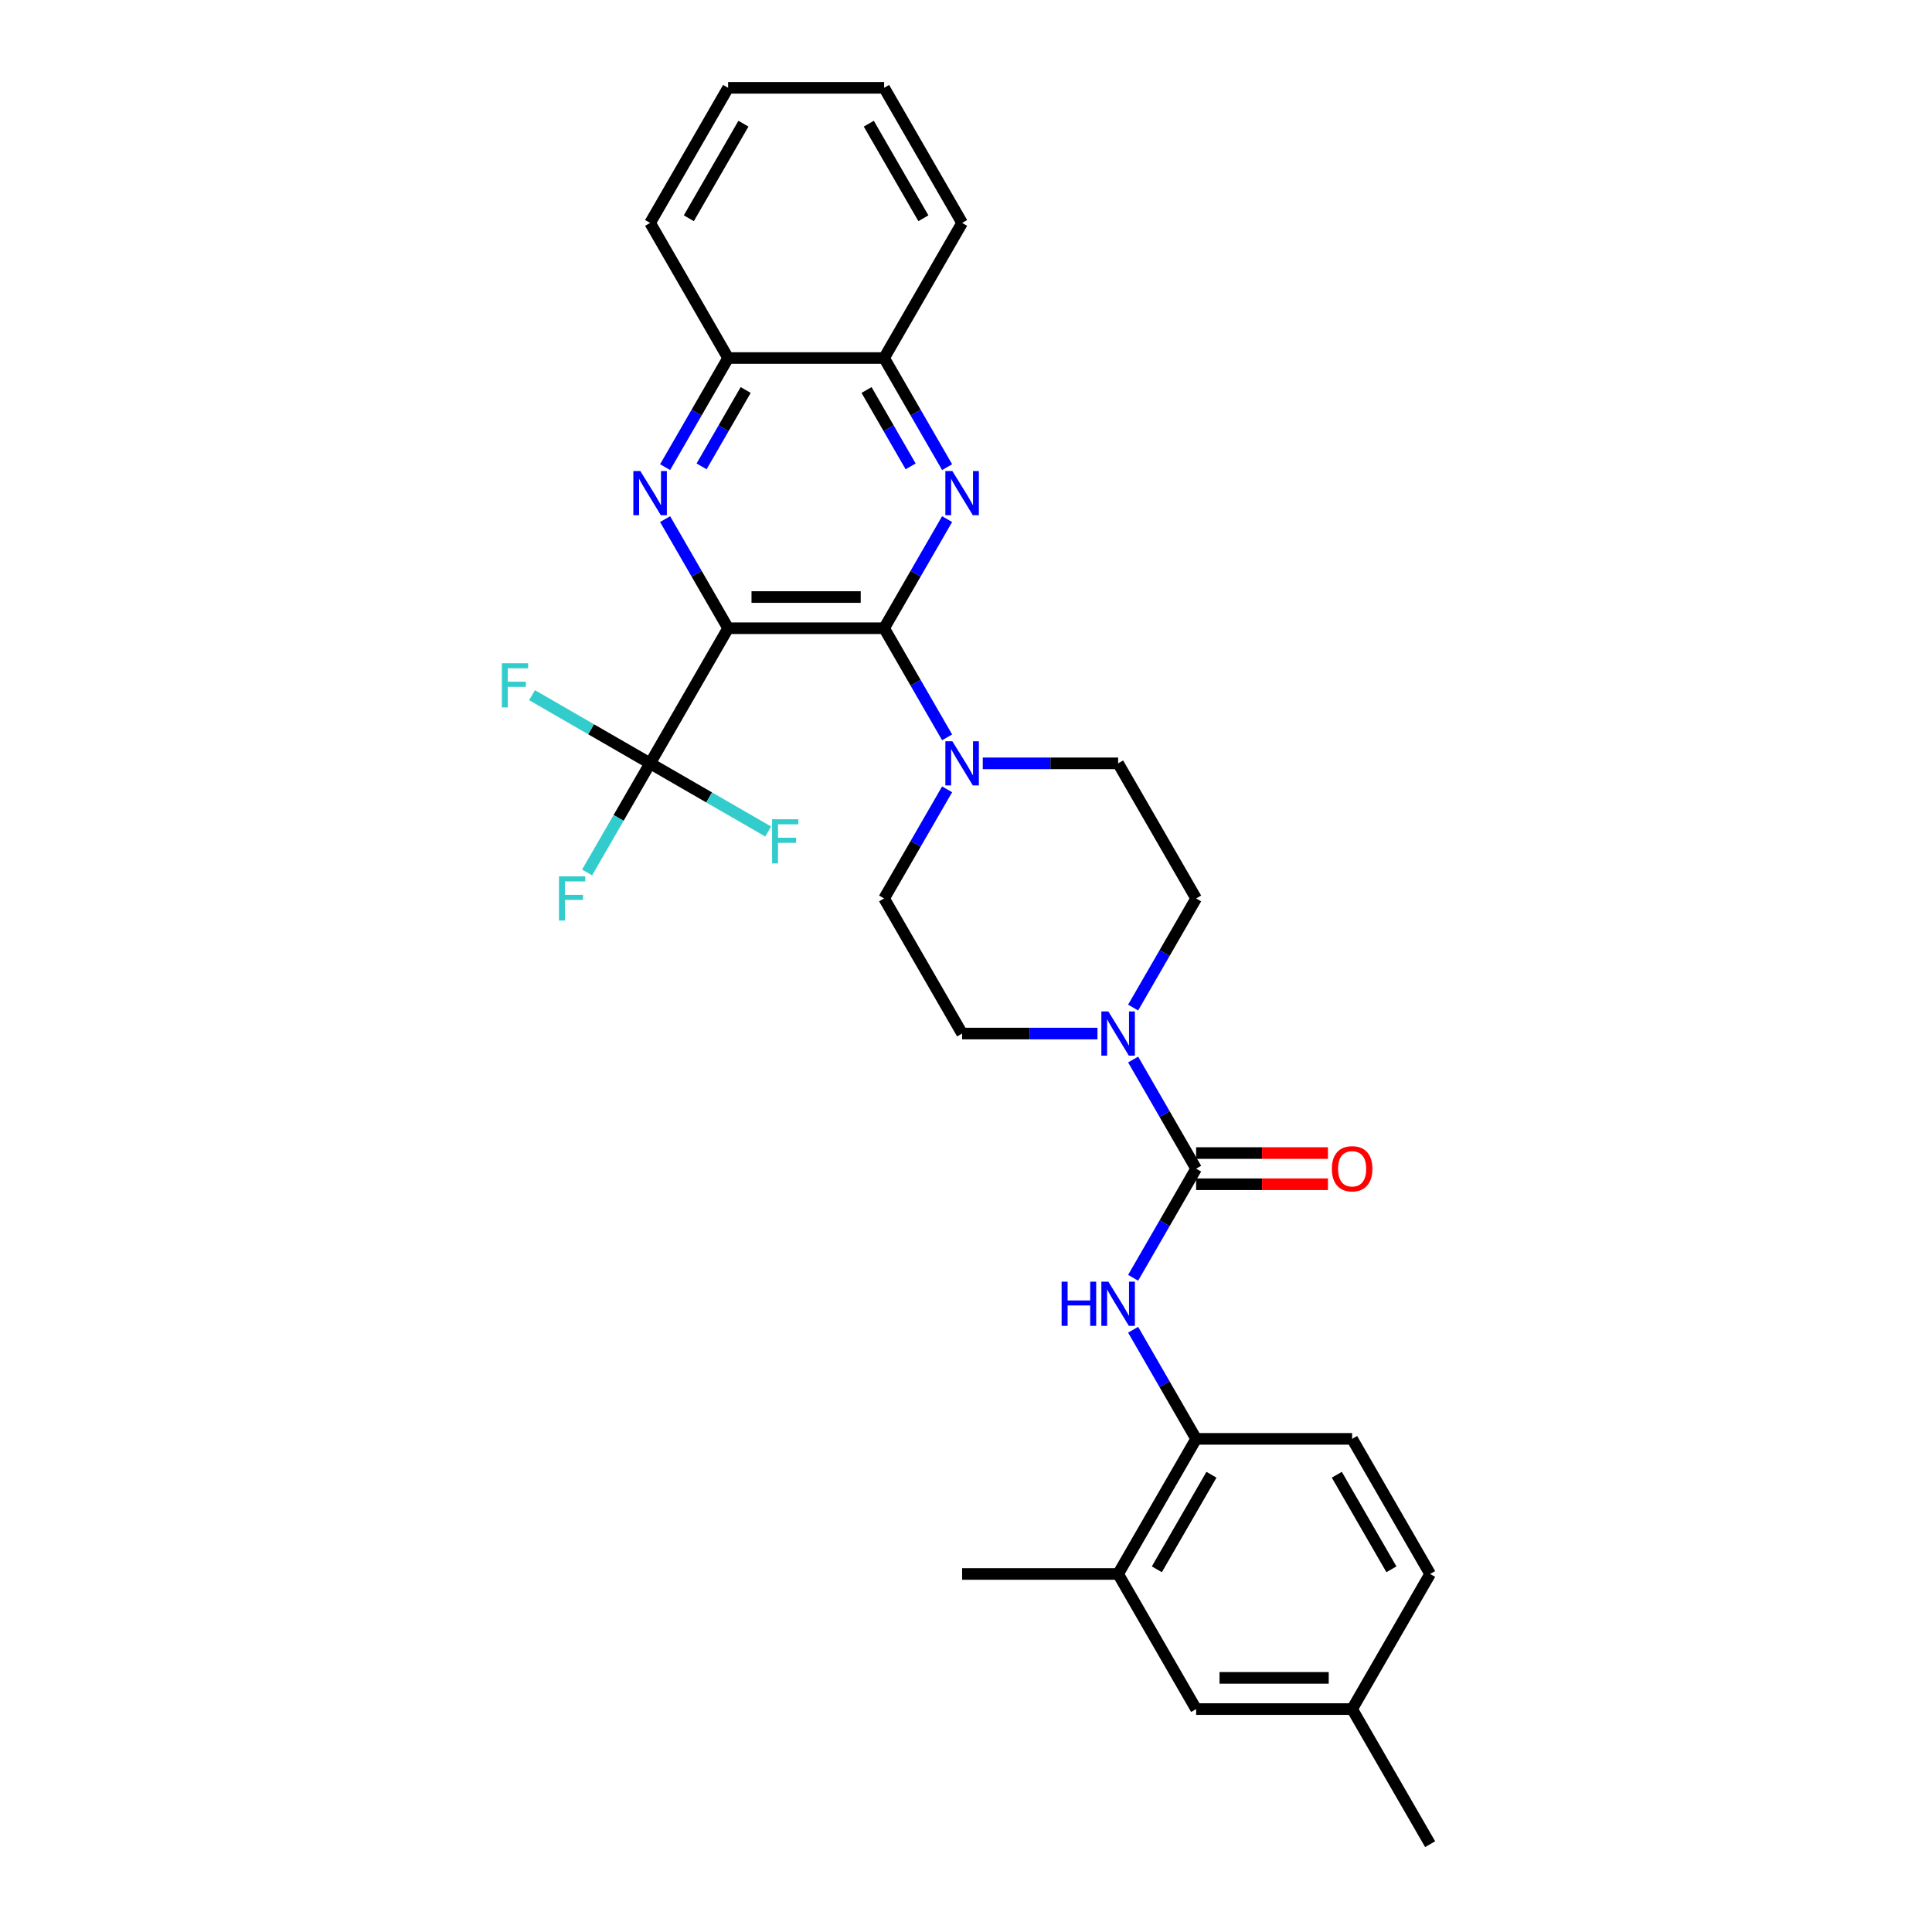 <?xml version='1.0' encoding='iso-8859-1'?>
<svg version='1.1' baseProfile='full'
              xmlns='http://www.w3.org/2000/svg'
                      xmlns:rdkit='http://www.rdkit.org/xml'
                      xmlns:xlink='http://www.w3.org/1999/xlink'
                  xml:space='preserve'
width='1000px' height='1000px' viewBox='0 0 1000 1000'>
<!-- END OF HEADER -->
<rect style='opacity:1.0;fill:#FFFFFF;stroke:none' width='1000' height='1000' x='0' y='0'> </rect>
<path class='bond-0' d='M 376.868,325.175 L 457.616,325.175' style='fill:none;fill-rule:evenodd;stroke:#000000;stroke-width:6px;stroke-linecap:butt;stroke-linejoin:miter;stroke-opacity:1' />
<path class='bond-0' d='M 388.98,309.025 L 445.504,309.025' style='fill:none;fill-rule:evenodd;stroke:#000000;stroke-width:6px;stroke-linecap:butt;stroke-linejoin:miter;stroke-opacity:1' />
<path class='bond-1' d='M 376.868,325.175 L 360.564,296.936' style='fill:none;fill-rule:evenodd;stroke:#000000;stroke-width:6px;stroke-linecap:butt;stroke-linejoin:miter;stroke-opacity:1' />
<path class='bond-1' d='M 360.564,296.936 L 344.261,268.697' style='fill:none;fill-rule:evenodd;stroke:#0000FF;stroke-width:6px;stroke-linecap:butt;stroke-linejoin:miter;stroke-opacity:1' />
<path class='bond-4' d='M 376.868,325.175 L 336.494,395.105' style='fill:none;fill-rule:evenodd;stroke:#000000;stroke-width:6px;stroke-linecap:butt;stroke-linejoin:miter;stroke-opacity:1' />
<path class='bond-2' d='M 457.616,325.175 L 473.92,296.936' style='fill:none;fill-rule:evenodd;stroke:#000000;stroke-width:6px;stroke-linecap:butt;stroke-linejoin:miter;stroke-opacity:1' />
<path class='bond-2' d='M 473.92,296.936 L 490.223,268.697' style='fill:none;fill-rule:evenodd;stroke:#0000FF;stroke-width:6px;stroke-linecap:butt;stroke-linejoin:miter;stroke-opacity:1' />
<path class='bond-5' d='M 457.616,325.175 L 473.92,353.414' style='fill:none;fill-rule:evenodd;stroke:#000000;stroke-width:6px;stroke-linecap:butt;stroke-linejoin:miter;stroke-opacity:1' />
<path class='bond-5' d='M 473.92,353.414 L 490.223,381.652' style='fill:none;fill-rule:evenodd;stroke:#0000FF;stroke-width:6px;stroke-linecap:butt;stroke-linejoin:miter;stroke-opacity:1' />
<path class='bond-9' d='M 344.261,241.792 L 360.564,213.553' style='fill:none;fill-rule:evenodd;stroke:#0000FF;stroke-width:6px;stroke-linecap:butt;stroke-linejoin:miter;stroke-opacity:1' />
<path class='bond-9' d='M 360.564,213.553 L 376.868,185.315' style='fill:none;fill-rule:evenodd;stroke:#000000;stroke-width:6px;stroke-linecap:butt;stroke-linejoin:miter;stroke-opacity:1' />
<path class='bond-9' d='M 363.138,241.395 L 374.55,221.628' style='fill:none;fill-rule:evenodd;stroke:#0000FF;stroke-width:6px;stroke-linecap:butt;stroke-linejoin:miter;stroke-opacity:1' />
<path class='bond-9' d='M 374.55,221.628 L 385.963,201.861' style='fill:none;fill-rule:evenodd;stroke:#000000;stroke-width:6px;stroke-linecap:butt;stroke-linejoin:miter;stroke-opacity:1' />
<path class='bond-30' d='M 490.223,241.792 L 473.92,213.553' style='fill:none;fill-rule:evenodd;stroke:#0000FF;stroke-width:6px;stroke-linecap:butt;stroke-linejoin:miter;stroke-opacity:1' />
<path class='bond-30' d='M 473.92,213.553 L 457.616,185.315' style='fill:none;fill-rule:evenodd;stroke:#000000;stroke-width:6px;stroke-linecap:butt;stroke-linejoin:miter;stroke-opacity:1' />
<path class='bond-30' d='M 471.346,241.395 L 459.934,221.628' style='fill:none;fill-rule:evenodd;stroke:#0000FF;stroke-width:6px;stroke-linecap:butt;stroke-linejoin:miter;stroke-opacity:1' />
<path class='bond-30' d='M 459.934,221.628 L 448.521,201.861' style='fill:none;fill-rule:evenodd;stroke:#000000;stroke-width:6px;stroke-linecap:butt;stroke-linejoin:miter;stroke-opacity:1' />
<path class='bond-3' d='M 619.113,604.895 L 602.809,576.656' style='fill:none;fill-rule:evenodd;stroke:#000000;stroke-width:6px;stroke-linecap:butt;stroke-linejoin:miter;stroke-opacity:1' />
<path class='bond-3' d='M 602.809,576.656 L 586.506,548.418' style='fill:none;fill-rule:evenodd;stroke:#0000FF;stroke-width:6px;stroke-linecap:butt;stroke-linejoin:miter;stroke-opacity:1' />
<path class='bond-7' d='M 619.113,604.895 L 602.809,633.134' style='fill:none;fill-rule:evenodd;stroke:#000000;stroke-width:6px;stroke-linecap:butt;stroke-linejoin:miter;stroke-opacity:1' />
<path class='bond-7' d='M 602.809,633.134 L 586.506,661.373' style='fill:none;fill-rule:evenodd;stroke:#0000FF;stroke-width:6px;stroke-linecap:butt;stroke-linejoin:miter;stroke-opacity:1' />
<path class='bond-12' d='M 619.113,612.97 L 653.229,612.97' style='fill:none;fill-rule:evenodd;stroke:#000000;stroke-width:6px;stroke-linecap:butt;stroke-linejoin:miter;stroke-opacity:1' />
<path class='bond-12' d='M 653.229,612.97 L 687.345,612.97' style='fill:none;fill-rule:evenodd;stroke:#FF0000;stroke-width:6px;stroke-linecap:butt;stroke-linejoin:miter;stroke-opacity:1' />
<path class='bond-12' d='M 619.113,596.82 L 653.229,596.82' style='fill:none;fill-rule:evenodd;stroke:#000000;stroke-width:6px;stroke-linecap:butt;stroke-linejoin:miter;stroke-opacity:1' />
<path class='bond-12' d='M 653.229,596.82 L 687.345,596.82' style='fill:none;fill-rule:evenodd;stroke:#FF0000;stroke-width:6px;stroke-linecap:butt;stroke-linejoin:miter;stroke-opacity:1' />
<path class='bond-18' d='M 336.494,395.105 L 320.19,423.344' style='fill:none;fill-rule:evenodd;stroke:#000000;stroke-width:6px;stroke-linecap:butt;stroke-linejoin:miter;stroke-opacity:1' />
<path class='bond-18' d='M 320.19,423.344 L 303.887,451.582' style='fill:none;fill-rule:evenodd;stroke:#33CCCC;stroke-width:6px;stroke-linecap:butt;stroke-linejoin:miter;stroke-opacity:1' />
<path class='bond-19' d='M 336.494,395.105 L 305.938,377.463' style='fill:none;fill-rule:evenodd;stroke:#000000;stroke-width:6px;stroke-linecap:butt;stroke-linejoin:miter;stroke-opacity:1' />
<path class='bond-19' d='M 305.938,377.463 L 275.381,359.822' style='fill:none;fill-rule:evenodd;stroke:#33CCCC;stroke-width:6px;stroke-linecap:butt;stroke-linejoin:miter;stroke-opacity:1' />
<path class='bond-20' d='M 336.494,395.105 L 367.05,412.747' style='fill:none;fill-rule:evenodd;stroke:#000000;stroke-width:6px;stroke-linecap:butt;stroke-linejoin:miter;stroke-opacity:1' />
<path class='bond-20' d='M 367.05,412.747 L 397.606,430.388' style='fill:none;fill-rule:evenodd;stroke:#33CCCC;stroke-width:6px;stroke-linecap:butt;stroke-linejoin:miter;stroke-opacity:1' />
<path class='bond-13' d='M 490.223,408.558 L 473.92,436.796' style='fill:none;fill-rule:evenodd;stroke:#0000FF;stroke-width:6px;stroke-linecap:butt;stroke-linejoin:miter;stroke-opacity:1' />
<path class='bond-13' d='M 473.92,436.796 L 457.616,465.035' style='fill:none;fill-rule:evenodd;stroke:#000000;stroke-width:6px;stroke-linecap:butt;stroke-linejoin:miter;stroke-opacity:1' />
<path class='bond-14' d='M 508.681,395.105 L 543.71,395.105' style='fill:none;fill-rule:evenodd;stroke:#0000FF;stroke-width:6px;stroke-linecap:butt;stroke-linejoin:miter;stroke-opacity:1' />
<path class='bond-14' d='M 543.71,395.105 L 578.739,395.105' style='fill:none;fill-rule:evenodd;stroke:#000000;stroke-width:6px;stroke-linecap:butt;stroke-linejoin:miter;stroke-opacity:1' />
<path class='bond-6' d='M 586.506,521.512 L 602.809,493.274' style='fill:none;fill-rule:evenodd;stroke:#0000FF;stroke-width:6px;stroke-linecap:butt;stroke-linejoin:miter;stroke-opacity:1' />
<path class='bond-6' d='M 602.809,493.274 L 619.113,465.035' style='fill:none;fill-rule:evenodd;stroke:#000000;stroke-width:6px;stroke-linecap:butt;stroke-linejoin:miter;stroke-opacity:1' />
<path class='bond-31' d='M 568.048,534.965 L 533.019,534.965' style='fill:none;fill-rule:evenodd;stroke:#0000FF;stroke-width:6px;stroke-linecap:butt;stroke-linejoin:miter;stroke-opacity:1' />
<path class='bond-31' d='M 533.019,534.965 L 497.99,534.965' style='fill:none;fill-rule:evenodd;stroke:#000000;stroke-width:6px;stroke-linecap:butt;stroke-linejoin:miter;stroke-opacity:1' />
<path class='bond-8' d='M 586.506,688.278 L 602.809,716.517' style='fill:none;fill-rule:evenodd;stroke:#0000FF;stroke-width:6px;stroke-linecap:butt;stroke-linejoin:miter;stroke-opacity:1' />
<path class='bond-8' d='M 602.809,716.517 L 619.113,744.755' style='fill:none;fill-rule:evenodd;stroke:#000000;stroke-width:6px;stroke-linecap:butt;stroke-linejoin:miter;stroke-opacity:1' />
<path class='bond-11' d='M 619.113,744.755 L 578.739,814.685' style='fill:none;fill-rule:evenodd;stroke:#000000;stroke-width:6px;stroke-linecap:butt;stroke-linejoin:miter;stroke-opacity:1' />
<path class='bond-11' d='M 627.043,763.32 L 598.781,812.271' style='fill:none;fill-rule:evenodd;stroke:#000000;stroke-width:6px;stroke-linecap:butt;stroke-linejoin:miter;stroke-opacity:1' />
<path class='bond-21' d='M 619.113,744.755 L 699.861,744.755' style='fill:none;fill-rule:evenodd;stroke:#000000;stroke-width:6px;stroke-linecap:butt;stroke-linejoin:miter;stroke-opacity:1' />
<path class='bond-10' d='M 376.868,185.315 L 457.616,185.315' style='fill:none;fill-rule:evenodd;stroke:#000000;stroke-width:6px;stroke-linecap:butt;stroke-linejoin:miter;stroke-opacity:1' />
<path class='bond-26' d='M 376.868,185.315 L 336.494,115.385' style='fill:none;fill-rule:evenodd;stroke:#000000;stroke-width:6px;stroke-linecap:butt;stroke-linejoin:miter;stroke-opacity:1' />
<path class='bond-25' d='M 457.616,185.315 L 497.99,115.385' style='fill:none;fill-rule:evenodd;stroke:#000000;stroke-width:6px;stroke-linecap:butt;stroke-linejoin:miter;stroke-opacity:1' />
<path class='bond-17' d='M 578.739,814.685 L 619.113,884.615' style='fill:none;fill-rule:evenodd;stroke:#000000;stroke-width:6px;stroke-linecap:butt;stroke-linejoin:miter;stroke-opacity:1' />
<path class='bond-24' d='M 578.739,814.685 L 497.99,814.685' style='fill:none;fill-rule:evenodd;stroke:#000000;stroke-width:6px;stroke-linecap:butt;stroke-linejoin:miter;stroke-opacity:1' />
<path class='bond-16' d='M 457.616,465.035 L 497.99,534.965' style='fill:none;fill-rule:evenodd;stroke:#000000;stroke-width:6px;stroke-linecap:butt;stroke-linejoin:miter;stroke-opacity:1' />
<path class='bond-15' d='M 578.739,395.105 L 619.113,465.035' style='fill:none;fill-rule:evenodd;stroke:#000000;stroke-width:6px;stroke-linecap:butt;stroke-linejoin:miter;stroke-opacity:1' />
<path class='bond-33' d='M 619.113,884.615 L 699.861,884.615' style='fill:none;fill-rule:evenodd;stroke:#000000;stroke-width:6px;stroke-linecap:butt;stroke-linejoin:miter;stroke-opacity:1' />
<path class='bond-33' d='M 631.225,868.466 L 687.749,868.466' style='fill:none;fill-rule:evenodd;stroke:#000000;stroke-width:6px;stroke-linecap:butt;stroke-linejoin:miter;stroke-opacity:1' />
<path class='bond-23' d='M 699.861,744.755 L 740.235,814.685' style='fill:none;fill-rule:evenodd;stroke:#000000;stroke-width:6px;stroke-linecap:butt;stroke-linejoin:miter;stroke-opacity:1' />
<path class='bond-23' d='M 691.931,763.32 L 720.193,812.271' style='fill:none;fill-rule:evenodd;stroke:#000000;stroke-width:6px;stroke-linecap:butt;stroke-linejoin:miter;stroke-opacity:1' />
<path class='bond-22' d='M 699.861,884.615 L 740.235,814.685' style='fill:none;fill-rule:evenodd;stroke:#000000;stroke-width:6px;stroke-linecap:butt;stroke-linejoin:miter;stroke-opacity:1' />
<path class='bond-27' d='M 699.861,884.615 L 740.235,954.545' style='fill:none;fill-rule:evenodd;stroke:#000000;stroke-width:6px;stroke-linecap:butt;stroke-linejoin:miter;stroke-opacity:1' />
<path class='bond-32' d='M 497.99,115.385 L 457.616,45.455' style='fill:none;fill-rule:evenodd;stroke:#000000;stroke-width:6px;stroke-linecap:butt;stroke-linejoin:miter;stroke-opacity:1' />
<path class='bond-32' d='M 477.948,112.97 L 449.686,64.019' style='fill:none;fill-rule:evenodd;stroke:#000000;stroke-width:6px;stroke-linecap:butt;stroke-linejoin:miter;stroke-opacity:1' />
<path class='bond-29' d='M 336.494,115.385 L 376.868,45.455' style='fill:none;fill-rule:evenodd;stroke:#000000;stroke-width:6px;stroke-linecap:butt;stroke-linejoin:miter;stroke-opacity:1' />
<path class='bond-29' d='M 356.536,112.97 L 384.798,64.019' style='fill:none;fill-rule:evenodd;stroke:#000000;stroke-width:6px;stroke-linecap:butt;stroke-linejoin:miter;stroke-opacity:1' />
<path class='bond-28' d='M 457.616,45.455 L 376.868,45.455' style='fill:none;fill-rule:evenodd;stroke:#000000;stroke-width:6px;stroke-linecap:butt;stroke-linejoin:miter;stroke-opacity:1' />
<path  class='atom-2' d='M 331.439 243.811
L 338.932 255.923
Q 339.675 257.118, 340.87 259.282
Q 342.065 261.446, 342.13 261.575
L 342.13 243.811
L 345.166 243.811
L 345.166 266.679
L 342.033 266.679
L 333.991 253.436
Q 333.054 251.886, 332.053 250.109
Q 331.084 248.333, 330.793 247.784
L 330.793 266.679
L 327.821 266.679
L 327.821 243.811
L 331.439 243.811
' fill='#0000FF'/>
<path  class='atom-3' d='M 492.936 243.811
L 500.429 255.923
Q 501.172 257.118, 502.367 259.282
Q 503.562 261.446, 503.627 261.575
L 503.627 243.811
L 506.663 243.811
L 506.663 266.679
L 503.53 266.679
L 495.487 253.436
Q 494.551 251.886, 493.549 250.109
Q 492.58 248.333, 492.29 247.784
L 492.29 266.679
L 489.318 266.679
L 489.318 243.811
L 492.936 243.811
' fill='#0000FF'/>
<path  class='atom-6' d='M 492.936 383.671
L 500.429 395.783
Q 501.172 396.978, 502.367 399.142
Q 503.562 401.306, 503.627 401.436
L 503.627 383.671
L 506.663 383.671
L 506.663 406.539
L 503.53 406.539
L 495.487 393.296
Q 494.551 391.746, 493.549 389.969
Q 492.58 388.193, 492.29 387.644
L 492.29 406.539
L 489.318 406.539
L 489.318 383.671
L 492.936 383.671
' fill='#0000FF'/>
<path  class='atom-7' d='M 573.684 523.531
L 581.177 535.643
Q 581.92 536.838, 583.115 539.002
Q 584.31 541.167, 584.375 541.296
L 584.375 523.531
L 587.411 523.531
L 587.411 546.399
L 584.278 546.399
L 576.235 533.156
Q 575.299 531.606, 574.298 529.829
Q 573.329 528.053, 573.038 527.504
L 573.038 546.399
L 570.066 546.399
L 570.066 523.531
L 573.684 523.531
' fill='#0000FF'/>
<path  class='atom-8' d='M 549.492 663.391
L 552.592 663.391
L 552.592 673.113
L 564.285 673.113
L 564.285 663.391
L 567.385 663.391
L 567.385 686.259
L 564.285 686.259
L 564.285 675.697
L 552.592 675.697
L 552.592 686.259
L 549.492 686.259
L 549.492 663.391
' fill='#0000FF'/>
<path  class='atom-8' d='M 573.684 663.391
L 581.177 675.503
Q 581.92 676.699, 583.115 678.863
Q 584.31 681.027, 584.375 681.156
L 584.375 663.391
L 587.411 663.391
L 587.411 686.259
L 584.278 686.259
L 576.235 673.016
Q 575.299 671.466, 574.298 669.69
Q 573.329 667.913, 573.038 667.364
L 573.038 686.259
L 570.066 686.259
L 570.066 663.391
L 573.684 663.391
' fill='#0000FF'/>
<path  class='atom-13' d='M 689.364 604.96
Q 689.364 599.469, 692.077 596.4
Q 694.79 593.332, 699.861 593.332
Q 704.932 593.332, 707.645 596.4
Q 710.358 599.469, 710.358 604.96
Q 710.358 610.515, 707.613 613.681
Q 704.868 616.814, 699.861 616.814
Q 694.822 616.814, 692.077 613.681
Q 689.364 610.547, 689.364 604.96
M 699.861 614.23
Q 703.349 614.23, 705.223 611.904
Q 707.128 609.546, 707.128 604.96
Q 707.128 600.47, 705.223 598.209
Q 703.349 595.916, 699.861 595.916
Q 696.373 595.916, 694.467 598.177
Q 692.594 600.438, 692.594 604.96
Q 692.594 609.579, 694.467 611.904
Q 696.373 614.23, 699.861 614.23
' fill='#FF0000'/>
<path  class='atom-19' d='M 289.321 453.601
L 302.919 453.601
L 302.919 456.217
L 292.389 456.217
L 292.389 463.162
L 301.756 463.162
L 301.756 465.81
L 292.389 465.81
L 292.389 476.469
L 289.321 476.469
L 289.321 453.601
' fill='#33CCCC'/>
<path  class='atom-20' d='M 259.765 343.297
L 273.363 343.297
L 273.363 345.913
L 262.833 345.913
L 262.833 352.857
L 272.2 352.857
L 272.2 355.506
L 262.833 355.506
L 262.833 366.165
L 259.765 366.165
L 259.765 343.297
' fill='#33CCCC'/>
<path  class='atom-21' d='M 399.625 424.045
L 413.223 424.045
L 413.223 426.661
L 402.693 426.661
L 402.693 433.606
L 412.06 433.606
L 412.06 436.254
L 402.693 436.254
L 402.693 446.913
L 399.625 446.913
L 399.625 424.045
' fill='#33CCCC'/>
</svg>
